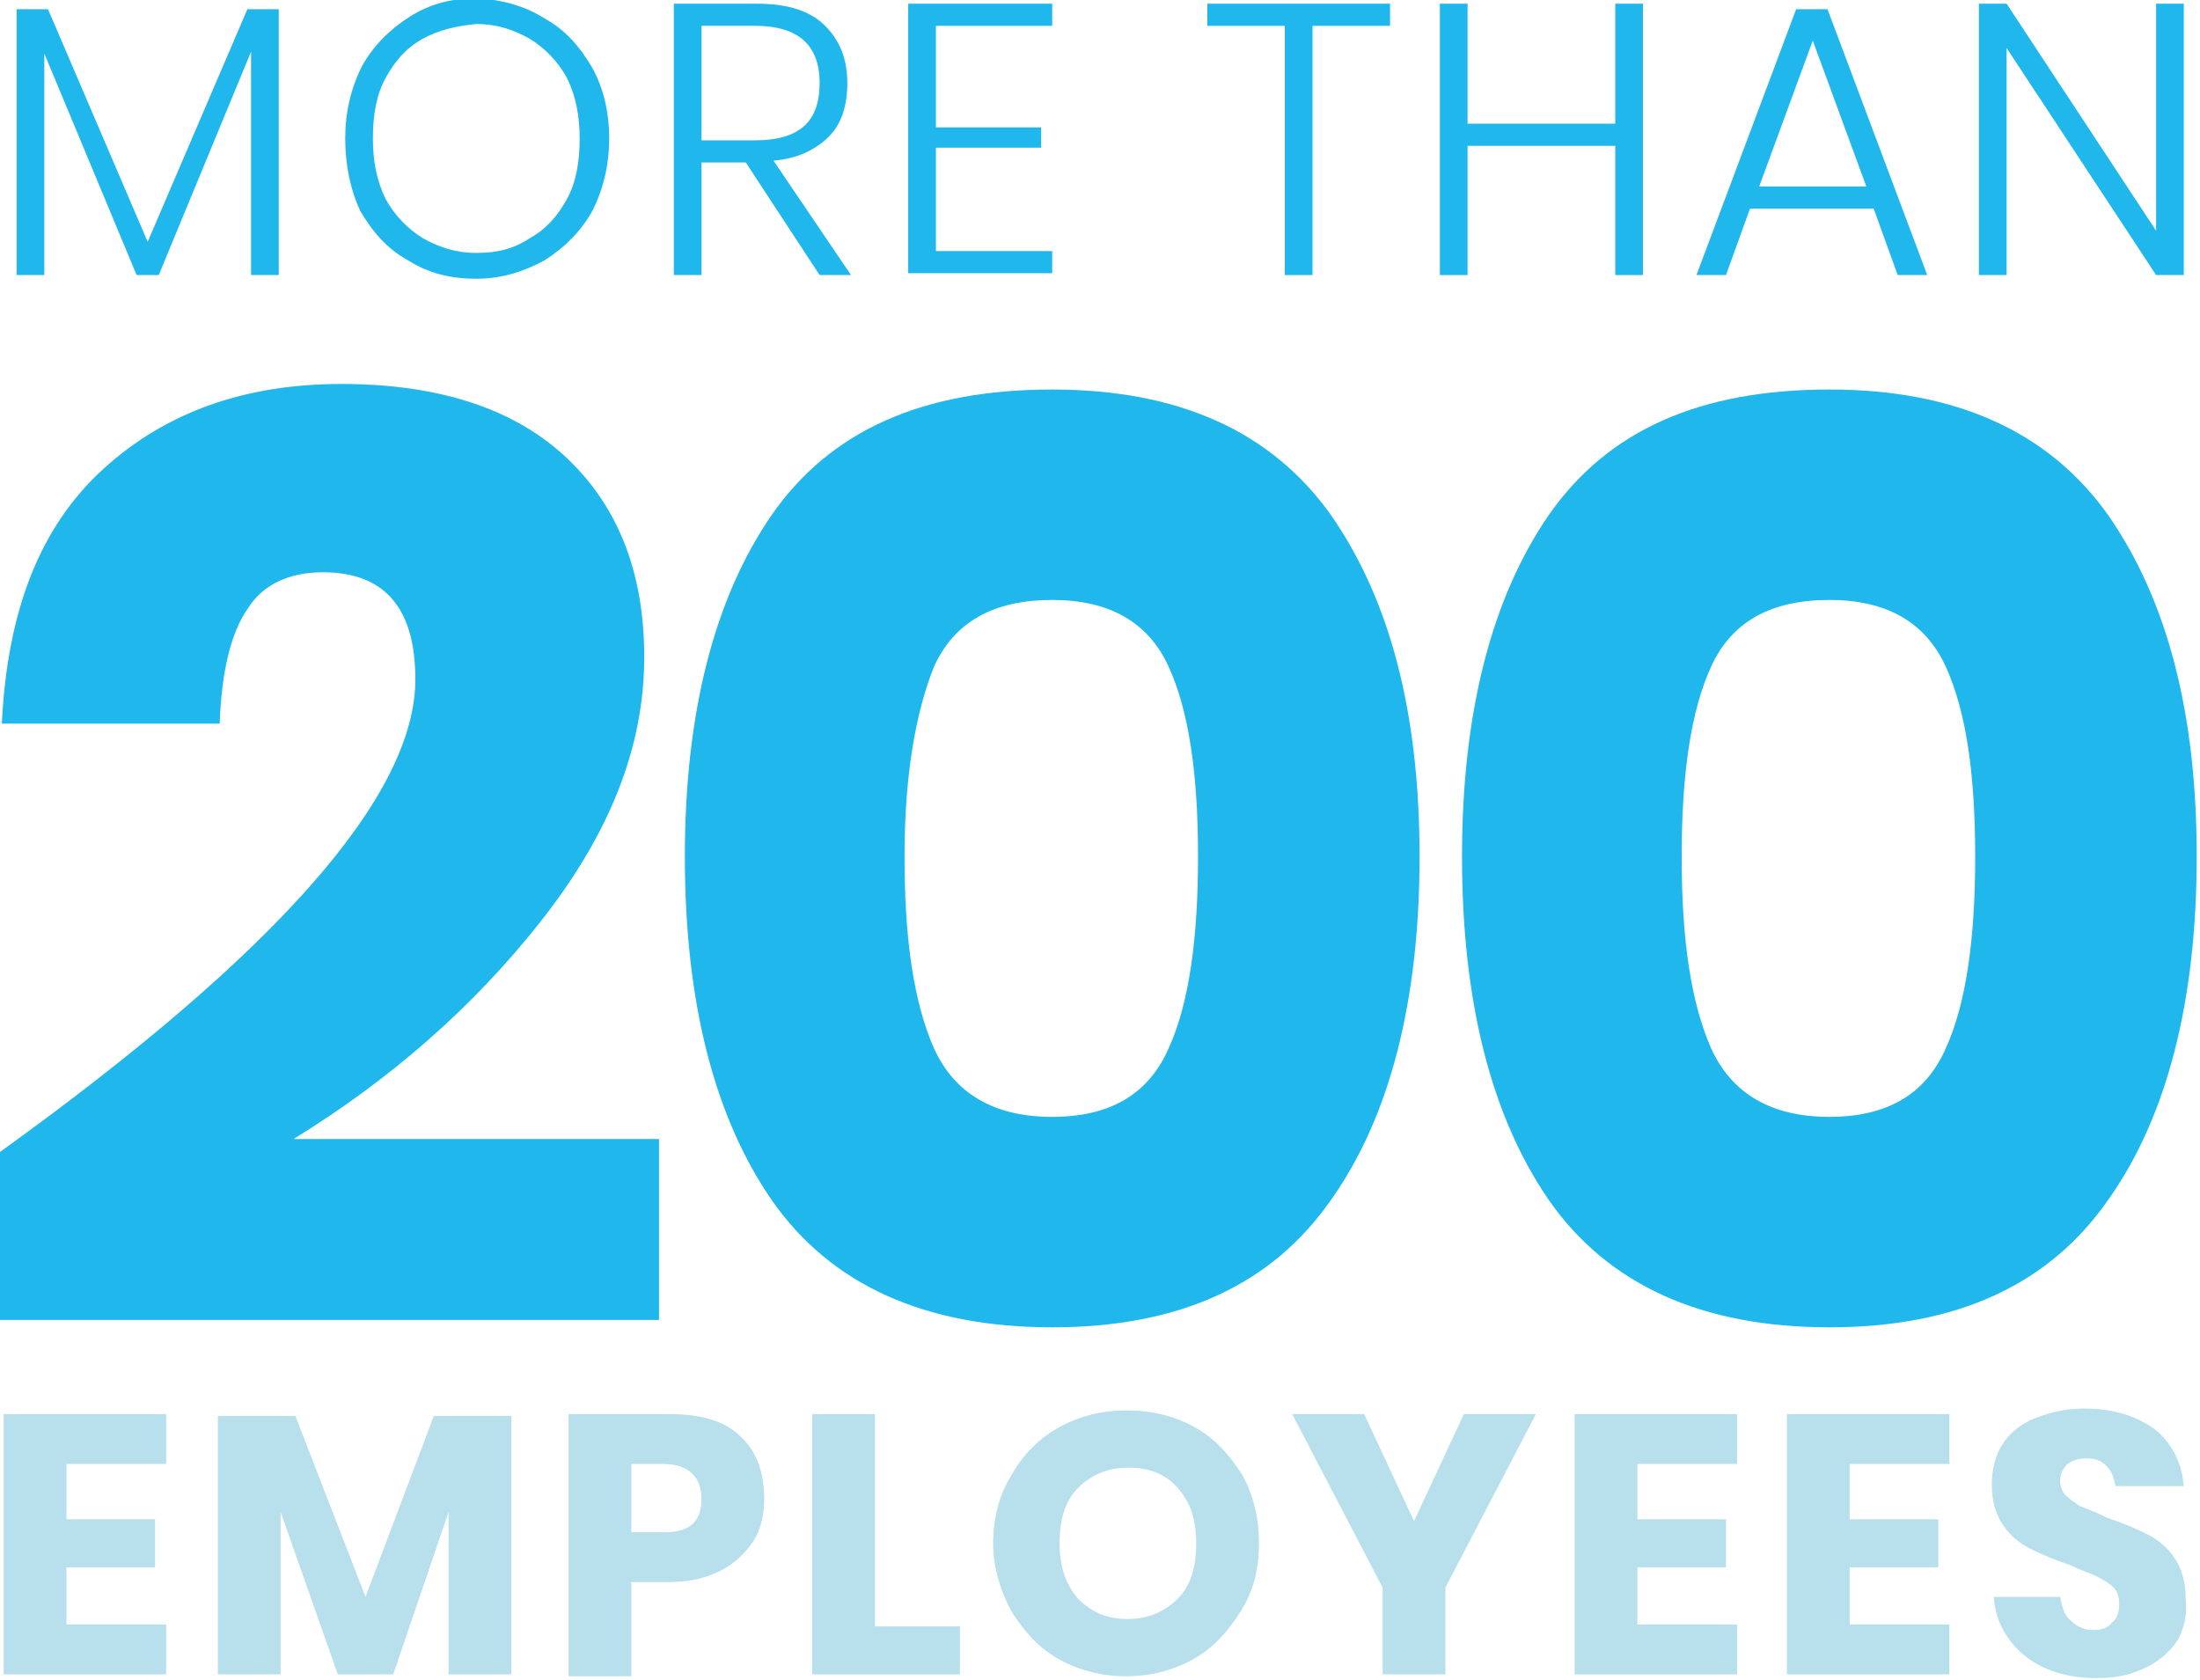 <svg width="110" height="84" viewBox="0 0 110 84" fill="none" xmlns="http://www.w3.org/2000/svg">
<g clip-path="url(#clip0)">
<path d="M20.767 33.966C20.767 30.366 19.198 28.613 16.152 28.613C14.399 28.613 13.107 29.259 12.368 30.459C11.537 31.659 11.076 33.597 10.984 36.181H0.092C0.369 30.459 2.031 26.305 5.169 23.444C8.307 20.583 12.276 19.198 17.075 19.198C22.059 19.198 25.844 20.49 28.428 22.983C31.012 25.475 32.212 28.797 32.212 32.858C32.212 37.381 30.459 41.719 27.044 46.057C23.629 50.395 19.475 53.995 14.676 56.949H32.951V65.994H0V57.595C13.845 47.626 20.767 39.781 20.767 33.966Z" fill="#20B8EC"/>
<path d="M34.243 42.827C34.243 35.627 35.72 29.905 38.581 25.751C41.535 21.506 46.15 19.475 52.611 19.475C58.979 19.475 63.594 21.598 66.548 25.751C69.501 29.997 70.978 35.627 70.978 42.827C70.978 50.026 69.501 55.841 66.548 59.995C63.594 64.24 58.979 66.363 52.611 66.363C46.242 66.363 41.535 64.24 38.581 59.995C35.72 55.841 34.243 50.118 34.243 42.827ZM59.902 42.827C59.902 38.673 59.441 35.535 58.426 33.32C57.41 31.105 55.472 29.997 52.611 29.997C49.657 29.997 47.719 31.105 46.704 33.32C45.781 35.627 45.227 38.766 45.227 42.827C45.227 46.98 45.688 50.118 46.704 52.426C47.719 54.641 49.657 55.841 52.611 55.841C55.472 55.841 57.41 54.733 58.426 52.426C59.441 50.211 59.902 46.98 59.902 42.827Z" fill="#20B8EC"/>
<path d="M73.101 42.827C73.101 35.627 74.577 29.905 77.439 25.751C80.392 21.506 85.007 19.475 91.468 19.475C97.837 19.475 102.452 21.598 105.405 25.751C108.359 29.997 109.836 35.627 109.836 42.827C109.836 50.026 108.359 55.841 105.405 59.995C102.452 64.24 97.837 66.363 91.468 66.363C85.1 66.363 80.392 64.24 77.439 59.995C74.577 55.841 73.101 50.118 73.101 42.827ZM98.76 42.827C98.76 38.673 98.298 35.535 97.283 33.32C96.268 31.105 94.329 29.997 91.468 29.997C88.515 29.997 86.576 31.105 85.561 33.32C84.546 35.535 84.084 38.673 84.084 42.827C84.084 46.98 84.546 50.118 85.561 52.426C86.576 54.641 88.515 55.841 91.468 55.841C94.329 55.841 96.268 54.733 97.283 52.426C98.298 50.211 98.76 46.98 98.76 42.827Z" fill="#20B8EC"/>
<path d="M3.323 73.193V75.962H7.753V78.362H3.323V81.223H8.307V83.715H0.185V70.701H8.307V73.193H3.323Z" fill="#B7E0EC"/>
<path d="M25.567 70.793V83.715H22.429V75.593L19.66 83.715H16.891L14.03 75.593V83.715H10.892V70.793H14.768L18.276 79.839L21.691 70.793H25.567Z" fill="#B7E0EC"/>
<path d="M31.566 79.193V83.808H28.428V70.701H33.504C35.073 70.701 36.273 71.07 37.012 71.809C37.842 72.547 38.212 73.655 38.212 74.947C38.212 75.778 38.027 76.516 37.658 77.07C37.288 77.624 36.735 78.177 35.996 78.547C35.258 78.916 34.427 79.1 33.412 79.1H31.566V79.193ZM35.073 74.947C35.073 73.839 34.427 73.193 33.135 73.193H31.566V76.608H33.227C34.52 76.608 35.073 76.055 35.073 74.947Z" fill="#B7E0EC"/>
<path d="M43.749 81.316H47.995V83.715H40.611V70.701H43.749V81.316Z" fill="#B7E0EC"/>
<path d="M59.718 71.347C60.733 71.901 61.471 72.732 62.118 73.747C62.671 74.762 62.948 75.87 62.948 77.162C62.948 78.454 62.671 79.562 62.025 80.577C61.379 81.593 60.641 82.423 59.626 82.977C58.61 83.531 57.503 83.808 56.303 83.808C55.103 83.808 53.995 83.531 52.98 82.977C51.965 82.423 51.226 81.593 50.58 80.577C50.026 79.562 49.657 78.362 49.657 77.162C49.657 75.962 49.934 74.762 50.58 73.747C51.134 72.732 51.965 71.901 52.98 71.347C53.995 70.793 55.103 70.517 56.303 70.517C57.595 70.517 58.703 70.793 59.718 71.347ZM53.903 74.393C53.257 75.039 52.98 75.962 52.98 77.162C52.98 78.27 53.257 79.193 53.903 79.931C54.549 80.577 55.288 80.946 56.395 80.946C57.41 80.946 58.241 80.577 58.887 79.931C59.533 79.285 59.81 78.362 59.81 77.162C59.81 75.962 59.533 75.132 58.887 74.393C58.241 73.655 57.41 73.378 56.395 73.378C55.38 73.378 54.549 73.747 53.903 74.393Z" fill="#B7E0EC"/>
<path d="M76.793 70.701L72.27 79.377V83.715H69.132V79.377L64.609 70.701H68.209L70.701 76.055L73.193 70.701H76.793Z" fill="#B7E0EC"/>
<path d="M81.87 73.193V75.962H86.3V78.362H81.87V81.223H86.854V83.715H78.731V70.701H86.854V73.193H81.87Z" fill="#B7E0EC"/>
<path d="M92.484 73.193V75.962H96.914V78.362H92.484V81.223H97.468V83.715H89.346V70.701H97.468V73.193H92.484Z" fill="#B7E0EC"/>
<path d="M108.913 81.962C108.544 82.516 108.082 82.977 107.344 83.346C106.606 83.715 105.867 83.9 104.852 83.9C103.375 83.9 102.175 83.531 101.252 82.792C100.329 82.054 99.775 81.039 99.683 79.839H103.006C103.098 80.3 103.19 80.762 103.56 81.039C103.837 81.316 104.206 81.5 104.667 81.5C105.036 81.5 105.406 81.408 105.59 81.131C105.867 80.946 105.959 80.577 105.959 80.208C105.959 79.839 105.867 79.562 105.683 79.377C105.498 79.193 105.221 79.008 104.852 78.823C104.483 78.639 104.113 78.547 103.56 78.27C102.729 77.993 102.083 77.716 101.529 77.439C100.975 77.162 100.514 76.793 100.145 76.239C99.775 75.685 99.591 75.039 99.591 74.209C99.591 73.47 99.775 72.732 100.145 72.178C100.514 71.624 101.068 71.163 101.806 70.886C102.544 70.609 103.283 70.424 104.206 70.424C105.683 70.424 106.79 70.793 107.713 71.44C108.544 72.086 109.098 73.101 109.19 74.301H105.775C105.683 73.839 105.59 73.562 105.313 73.286C105.036 73.009 104.76 72.916 104.298 72.916C103.929 72.916 103.652 73.009 103.375 73.193C103.19 73.378 103.006 73.655 103.006 74.024C103.006 74.301 103.098 74.578 103.283 74.762C103.467 74.947 103.744 75.132 104.021 75.316C104.298 75.409 104.76 75.593 105.313 75.87C106.144 76.147 106.79 76.424 107.344 76.701C107.898 76.978 108.359 77.347 108.728 77.901C109.098 78.454 109.282 79.1 109.282 79.931C109.375 80.762 109.19 81.408 108.913 81.962Z" fill="#B7E0EC"/>
<path d="M13.938 0.461V13.752H12.553V2.584L7.938 13.752H6.83L2.216 2.677V13.752H0.831V0.461H2.4L7.384 12.091L12.368 0.461H13.938Z" fill="#20B8EC"/>
<path d="M27.229 0.923C28.244 1.477 28.983 2.307 29.629 3.415C30.183 4.43 30.459 5.63 30.459 6.922C30.459 8.215 30.183 9.415 29.629 10.522C29.075 11.537 28.244 12.368 27.229 13.014C26.214 13.568 25.106 13.937 23.814 13.937C22.522 13.937 21.414 13.66 20.399 13.014C19.384 12.46 18.645 11.63 17.999 10.522C17.538 9.507 17.261 8.307 17.261 6.922C17.261 5.63 17.538 4.43 18.091 3.323C18.645 2.307 19.476 1.477 20.491 0.831C21.506 0.185 22.614 -0.092 23.906 -0.092C25.106 1.4074e-05 26.214 0.277 27.229 0.923ZM21.137 1.938C20.307 2.4 19.753 3.046 19.291 3.877C18.83 4.707 18.645 5.723 18.645 6.922C18.645 8.03 18.83 9.045 19.291 9.968C19.753 10.799 20.399 11.445 21.137 11.907C21.968 12.368 22.799 12.645 23.814 12.645C24.829 12.645 25.66 12.46 26.491 11.907C27.321 11.445 27.875 10.799 28.337 9.968C28.798 9.138 28.983 8.122 28.983 6.922C28.983 5.815 28.798 4.8 28.337 3.877C27.875 3.046 27.229 2.4 26.491 1.938C25.66 1.477 24.829 1.2 23.814 1.2C22.891 1.292 21.968 1.477 21.137 1.938Z" fill="#20B8EC"/>
<path d="M40.981 13.753L37.289 8.122H35.074V13.753H33.69V0.185H37.843C39.412 0.185 40.52 0.554 41.258 1.292C41.996 2.031 42.366 2.954 42.366 4.153C42.366 5.261 42.089 6.184 41.443 6.83C40.797 7.476 39.873 7.938 38.674 8.03L42.55 13.753H40.981V13.753ZM35.074 7.015H37.751C39.966 7.015 40.981 6.092 40.981 4.153C40.981 2.215 39.873 1.292 37.751 1.292H35.074V7.015Z" fill="#20B8EC"/>
<path d="M46.796 1.292V6.369H52.057V7.384H46.796V12.553H52.611V13.66H45.411V0.185H52.611V1.292H46.796Z" fill="#20B8EC"/>
<path d="M69.502 0.185V1.292H65.625V13.753H64.241V1.292H60.364V0.185H69.502Z" fill="#20B8EC"/>
<path d="M82.147 0.185V13.753H80.763V7.292H73.379V13.753H71.994V0.185H73.379V6.184H80.763V0.185H82.147Z" fill="#20B8EC"/>
<path d="M93.684 10.43H87.5L86.3 13.752H84.823L89.807 0.461H91.376L96.361 13.752H94.884L93.684 10.43ZM93.315 9.322L90.638 2.031L87.961 9.322H93.315Z" fill="#20B8EC"/>
<path d="M109.191 13.753H107.806L100.33 2.4V13.753H98.945V0.185H100.33L107.806 11.537V0.185H109.191V13.753Z" fill="#20B8EC"/>
</g>
<defs>
<clipPath id="clip0">
<rect width="109.928" height="83.9" fill="white"/>
</clipPath>
</defs>
</svg>
